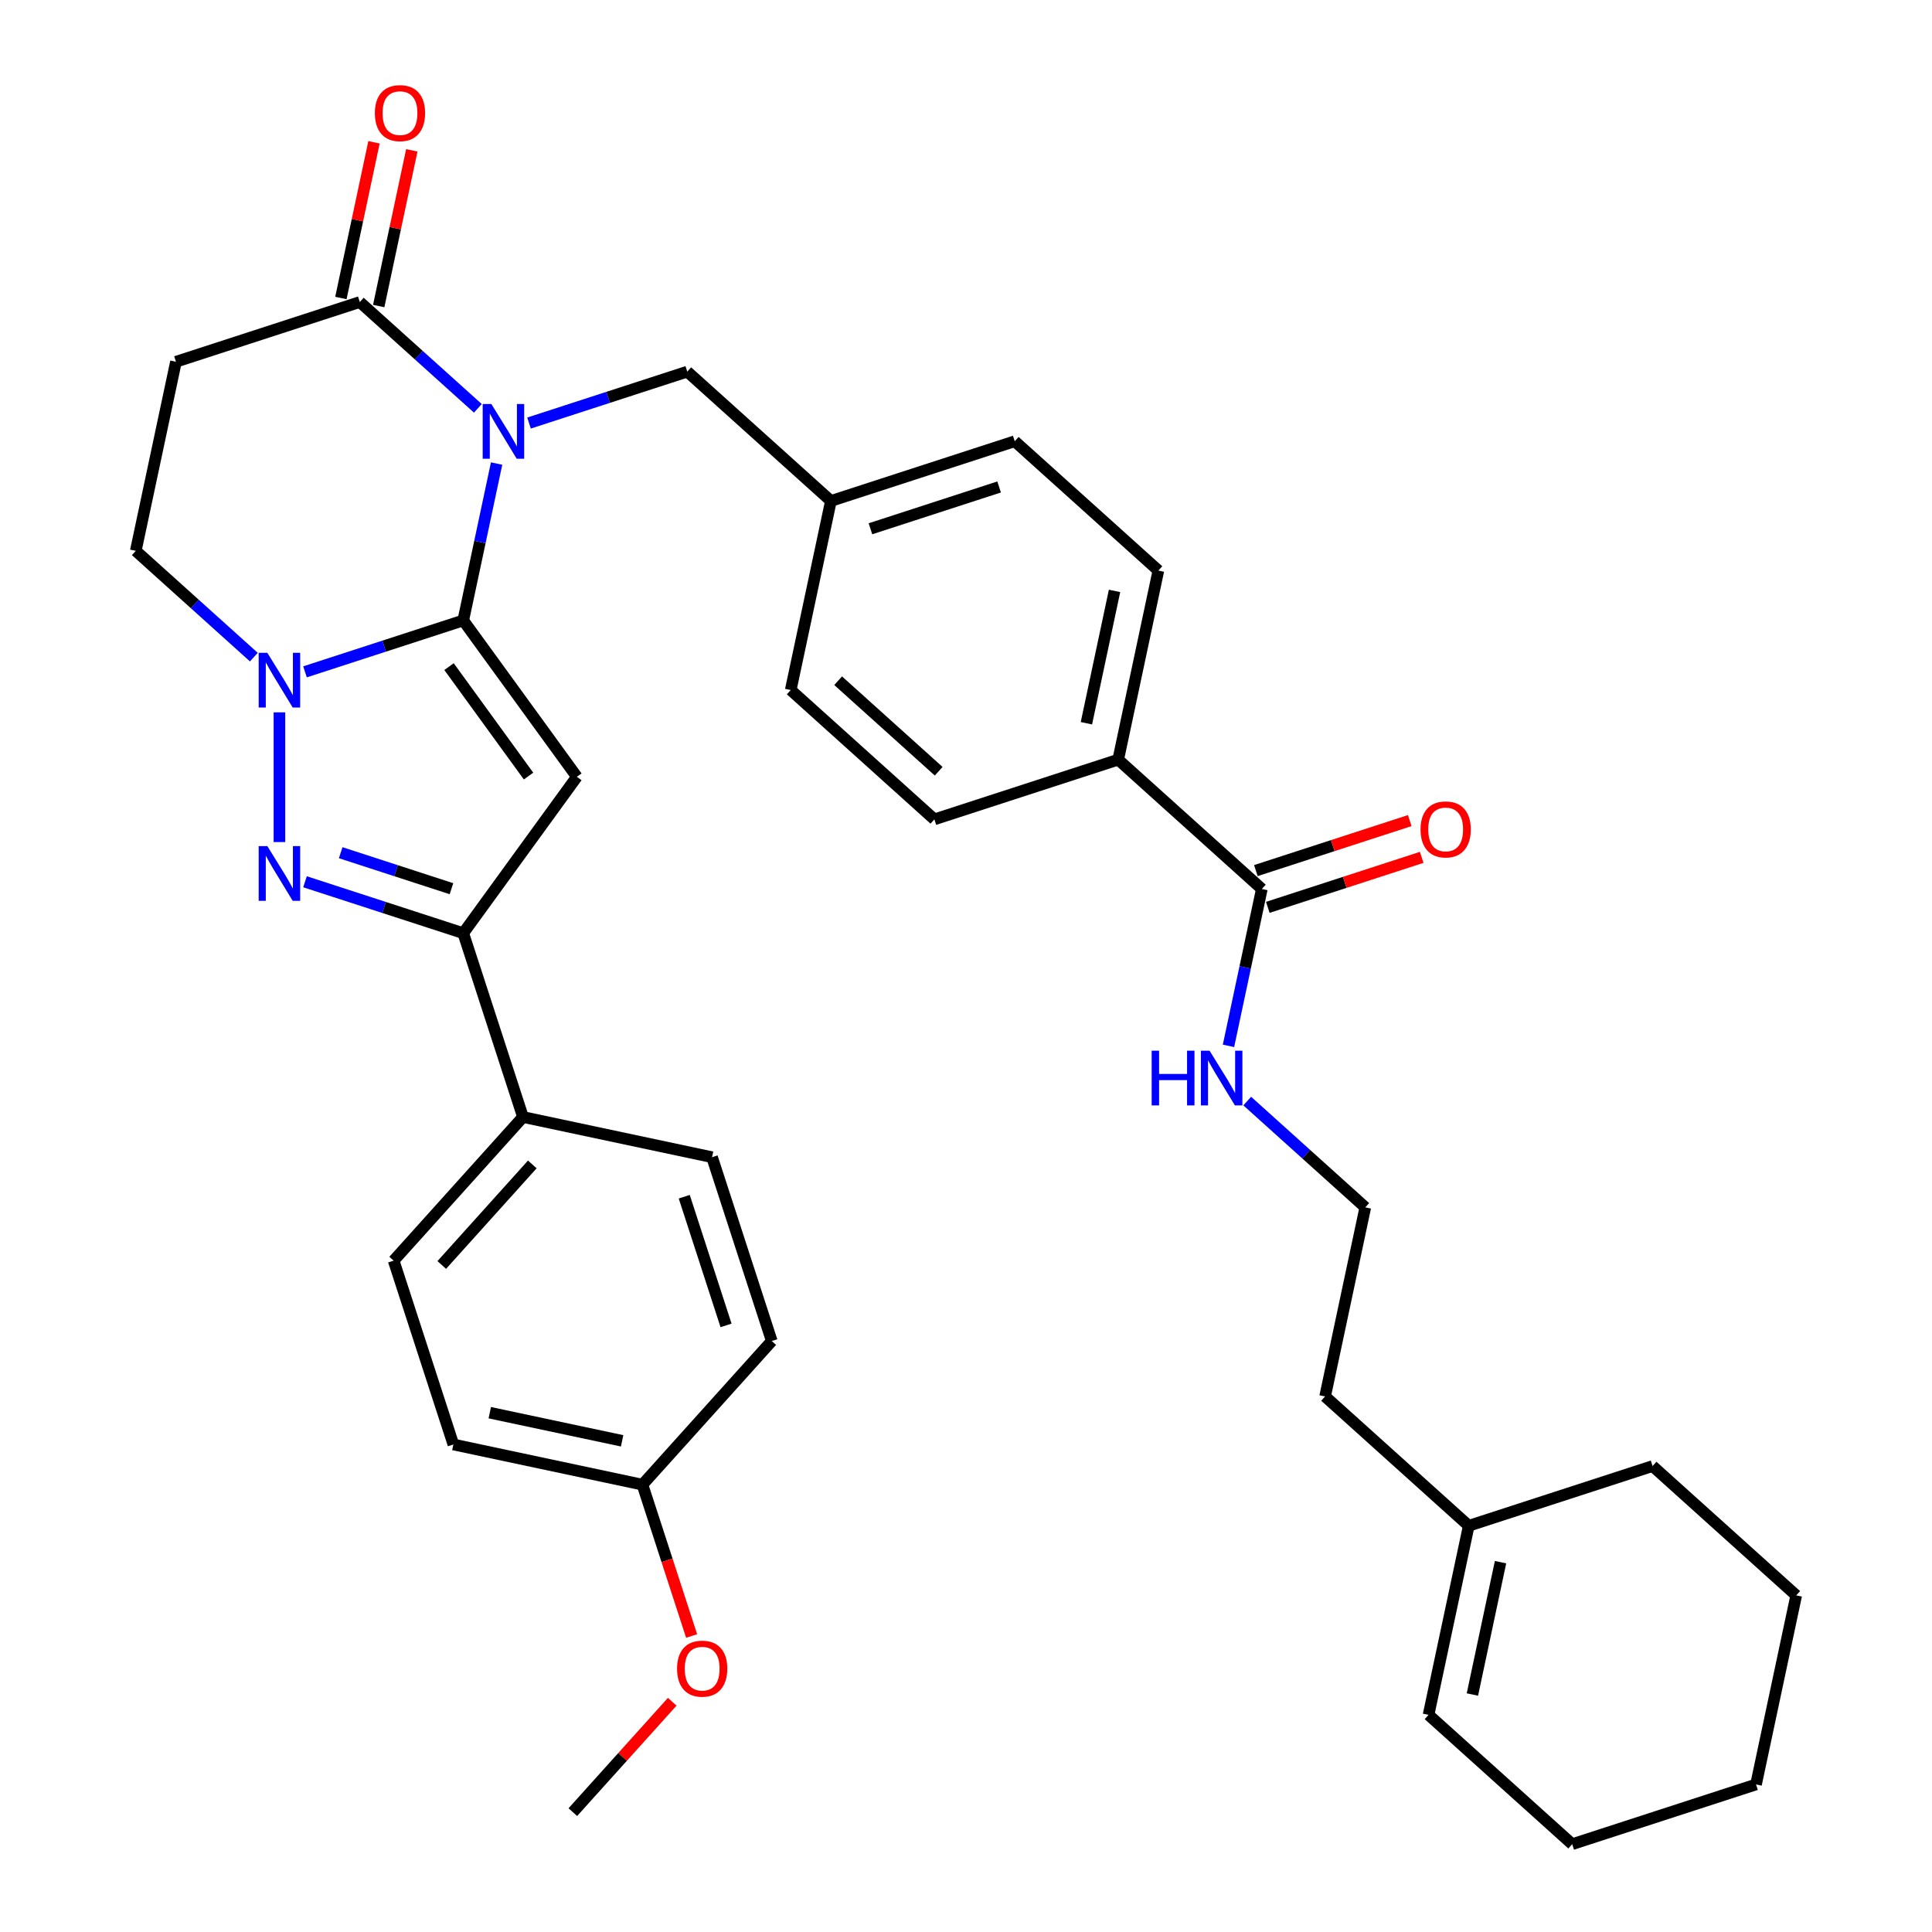 <?xml version='1.0' encoding='iso-8859-1'?>
<svg version='1.1' baseProfile='full'
              xmlns='http://www.w3.org/2000/svg'
                      xmlns:rdkit='http://www.rdkit.org/xml'
                      xmlns:xlink='http://www.w3.org/1999/xlink'
                  xml:space='preserve'
width='1000px' height='1000px' viewBox='0 0 1000 1000'>
<!-- END OF HEADER -->
<rect style='opacity:1.0;fill:#FFFFFF;stroke:none' width='1000' height='1000' x='0' y='0'> </rect>
<path class='bond-0' d='M 239.779,321.134 L 248.409,280.535' style='fill:none;fill-rule:evenodd;stroke:#000000;stroke-width:6px;stroke-linecap:butt;stroke-linejoin:miter;stroke-opacity:1' />
<path class='bond-0' d='M 248.409,280.535 L 257.039,239.935' style='fill:none;fill-rule:evenodd;stroke:#0000FF;stroke-width:6px;stroke-linecap:butt;stroke-linejoin:miter;stroke-opacity:1' />
<path class='bond-1' d='M 239.779,321.134 L 298.585,402.073' style='fill:none;fill-rule:evenodd;stroke:#000000;stroke-width:6px;stroke-linecap:butt;stroke-linejoin:miter;stroke-opacity:1' />
<path class='bond-1' d='M 232.412,345.036 L 273.576,401.693' style='fill:none;fill-rule:evenodd;stroke:#000000;stroke-width:6px;stroke-linecap:butt;stroke-linejoin:miter;stroke-opacity:1' />
<path class='bond-2' d='M 239.779,321.134 L 198.825,334.441' style='fill:none;fill-rule:evenodd;stroke:#000000;stroke-width:6px;stroke-linecap:butt;stroke-linejoin:miter;stroke-opacity:1' />
<path class='bond-2' d='M 198.825,334.441 L 157.871,347.748' style='fill:none;fill-rule:evenodd;stroke:#0000FF;stroke-width:6px;stroke-linecap:butt;stroke-linejoin:miter;stroke-opacity:1' />
<path class='bond-5' d='M 247.339,211.352 L 216.785,183.841' style='fill:none;fill-rule:evenodd;stroke:#0000FF;stroke-width:6px;stroke-linecap:butt;stroke-linejoin:miter;stroke-opacity:1' />
<path class='bond-5' d='M 216.785,183.841 L 186.231,156.33' style='fill:none;fill-rule:evenodd;stroke:#000000;stroke-width:6px;stroke-linecap:butt;stroke-linejoin:miter;stroke-opacity:1' />
<path class='bond-8' d='M 273.821,218.972 L 314.775,205.665' style='fill:none;fill-rule:evenodd;stroke:#0000FF;stroke-width:6px;stroke-linecap:butt;stroke-linejoin:miter;stroke-opacity:1' />
<path class='bond-8' d='M 314.775,205.665 L 355.73,192.358' style='fill:none;fill-rule:evenodd;stroke:#000000;stroke-width:6px;stroke-linecap:butt;stroke-linejoin:miter;stroke-opacity:1' />
<path class='bond-4' d='M 298.585,402.073 L 239.779,483.012' style='fill:none;fill-rule:evenodd;stroke:#000000;stroke-width:6px;stroke-linecap:butt;stroke-linejoin:miter;stroke-opacity:1' />
<path class='bond-3' d='M 144.63,368.711 L 144.63,435.851' style='fill:none;fill-rule:evenodd;stroke:#0000FF;stroke-width:6px;stroke-linecap:butt;stroke-linejoin:miter;stroke-opacity:1' />
<path class='bond-9' d='M 131.389,340.127 L 100.835,312.617' style='fill:none;fill-rule:evenodd;stroke:#0000FF;stroke-width:6px;stroke-linecap:butt;stroke-linejoin:miter;stroke-opacity:1' />
<path class='bond-9' d='M 100.835,312.617 L 70.281,285.106' style='fill:none;fill-rule:evenodd;stroke:#000000;stroke-width:6px;stroke-linecap:butt;stroke-linejoin:miter;stroke-opacity:1' />
<path class='bond-35' d='M 157.871,456.398 L 198.825,469.705' style='fill:none;fill-rule:evenodd;stroke:#0000FF;stroke-width:6px;stroke-linecap:butt;stroke-linejoin:miter;stroke-opacity:1' />
<path class='bond-35' d='M 198.825,469.705 L 239.779,483.012' style='fill:none;fill-rule:evenodd;stroke:#000000;stroke-width:6px;stroke-linecap:butt;stroke-linejoin:miter;stroke-opacity:1' />
<path class='bond-35' d='M 176.34,441.36 L 205.008,450.675' style='fill:none;fill-rule:evenodd;stroke:#0000FF;stroke-width:6px;stroke-linecap:butt;stroke-linejoin:miter;stroke-opacity:1' />
<path class='bond-35' d='M 205.008,450.675 L 233.676,459.99' style='fill:none;fill-rule:evenodd;stroke:#000000;stroke-width:6px;stroke-linecap:butt;stroke-linejoin:miter;stroke-opacity:1' />
<path class='bond-10' d='M 239.779,483.012 L 270.695,578.162' style='fill:none;fill-rule:evenodd;stroke:#000000;stroke-width:6px;stroke-linecap:butt;stroke-linejoin:miter;stroke-opacity:1' />
<path class='bond-12' d='M 196.017,158.41 L 204.583,118.111' style='fill:none;fill-rule:evenodd;stroke:#000000;stroke-width:6px;stroke-linecap:butt;stroke-linejoin:miter;stroke-opacity:1' />
<path class='bond-12' d='M 204.583,118.111 L 213.149,77.811' style='fill:none;fill-rule:evenodd;stroke:#FF0000;stroke-width:6px;stroke-linecap:butt;stroke-linejoin:miter;stroke-opacity:1' />
<path class='bond-12' d='M 176.445,154.25 L 185.011,113.951' style='fill:none;fill-rule:evenodd;stroke:#000000;stroke-width:6px;stroke-linecap:butt;stroke-linejoin:miter;stroke-opacity:1' />
<path class='bond-12' d='M 185.011,113.951 L 193.577,73.651' style='fill:none;fill-rule:evenodd;stroke:#FF0000;stroke-width:6px;stroke-linecap:butt;stroke-linejoin:miter;stroke-opacity:1' />
<path class='bond-36' d='M 186.231,156.33 L 91.082,187.246' style='fill:none;fill-rule:evenodd;stroke:#000000;stroke-width:6px;stroke-linecap:butt;stroke-linejoin:miter;stroke-opacity:1' />
<path class='bond-6' d='M 91.082,187.246 L 70.281,285.106' style='fill:none;fill-rule:evenodd;stroke:#000000;stroke-width:6px;stroke-linecap:butt;stroke-linejoin:miter;stroke-opacity:1' />
<path class='bond-7' d='M 653.125,460.134 L 578.776,393.19' style='fill:none;fill-rule:evenodd;stroke:#000000;stroke-width:6px;stroke-linecap:butt;stroke-linejoin:miter;stroke-opacity:1' />
<path class='bond-14' d='M 656.216,469.649 L 696.041,456.709' style='fill:none;fill-rule:evenodd;stroke:#000000;stroke-width:6px;stroke-linecap:butt;stroke-linejoin:miter;stroke-opacity:1' />
<path class='bond-14' d='M 696.041,456.709 L 735.865,443.769' style='fill:none;fill-rule:evenodd;stroke:#FF0000;stroke-width:6px;stroke-linecap:butt;stroke-linejoin:miter;stroke-opacity:1' />
<path class='bond-14' d='M 650.033,450.619 L 689.857,437.679' style='fill:none;fill-rule:evenodd;stroke:#000000;stroke-width:6px;stroke-linecap:butt;stroke-linejoin:miter;stroke-opacity:1' />
<path class='bond-14' d='M 689.857,437.679 L 729.682,424.74' style='fill:none;fill-rule:evenodd;stroke:#FF0000;stroke-width:6px;stroke-linecap:butt;stroke-linejoin:miter;stroke-opacity:1' />
<path class='bond-15' d='M 653.125,460.134 L 644.495,500.733' style='fill:none;fill-rule:evenodd;stroke:#000000;stroke-width:6px;stroke-linecap:butt;stroke-linejoin:miter;stroke-opacity:1' />
<path class='bond-15' d='M 644.495,500.733 L 635.865,541.333' style='fill:none;fill-rule:evenodd;stroke:#0000FF;stroke-width:6px;stroke-linecap:butt;stroke-linejoin:miter;stroke-opacity:1' />
<path class='bond-21' d='M 355.73,192.358 L 430.078,259.302' style='fill:none;fill-rule:evenodd;stroke:#000000;stroke-width:6px;stroke-linecap:butt;stroke-linejoin:miter;stroke-opacity:1' />
<path class='bond-17' d='M 270.695,578.162 L 203.751,652.51' style='fill:none;fill-rule:evenodd;stroke:#000000;stroke-width:6px;stroke-linecap:butt;stroke-linejoin:miter;stroke-opacity:1' />
<path class='bond-17' d='M 275.523,602.703 L 228.663,654.747' style='fill:none;fill-rule:evenodd;stroke:#000000;stroke-width:6px;stroke-linecap:butt;stroke-linejoin:miter;stroke-opacity:1' />
<path class='bond-18' d='M 270.695,578.162 L 368.555,598.962' style='fill:none;fill-rule:evenodd;stroke:#000000;stroke-width:6px;stroke-linecap:butt;stroke-linejoin:miter;stroke-opacity:1' />
<path class='bond-11' d='M 578.776,393.19 L 599.577,295.33' style='fill:none;fill-rule:evenodd;stroke:#000000;stroke-width:6px;stroke-linecap:butt;stroke-linejoin:miter;stroke-opacity:1' />
<path class='bond-11' d='M 562.324,374.351 L 576.885,305.849' style='fill:none;fill-rule:evenodd;stroke:#000000;stroke-width:6px;stroke-linecap:butt;stroke-linejoin:miter;stroke-opacity:1' />
<path class='bond-38' d='M 578.776,393.19 L 483.626,424.106' style='fill:none;fill-rule:evenodd;stroke:#000000;stroke-width:6px;stroke-linecap:butt;stroke-linejoin:miter;stroke-opacity:1' />
<path class='bond-13' d='M 760.221,789.742 L 685.872,722.798' style='fill:none;fill-rule:evenodd;stroke:#000000;stroke-width:6px;stroke-linecap:butt;stroke-linejoin:miter;stroke-opacity:1' />
<path class='bond-16' d='M 760.221,789.742 L 739.42,887.601' style='fill:none;fill-rule:evenodd;stroke:#000000;stroke-width:6px;stroke-linecap:butt;stroke-linejoin:miter;stroke-opacity:1' />
<path class='bond-16' d='M 776.673,808.581 L 762.112,877.083' style='fill:none;fill-rule:evenodd;stroke:#000000;stroke-width:6px;stroke-linecap:butt;stroke-linejoin:miter;stroke-opacity:1' />
<path class='bond-30' d='M 760.221,789.742 L 855.37,758.826' style='fill:none;fill-rule:evenodd;stroke:#000000;stroke-width:6px;stroke-linecap:butt;stroke-linejoin:miter;stroke-opacity:1' />
<path class='bond-27' d='M 645.565,569.916 L 676.119,597.427' style='fill:none;fill-rule:evenodd;stroke:#0000FF;stroke-width:6px;stroke-linecap:butt;stroke-linejoin:miter;stroke-opacity:1' />
<path class='bond-27' d='M 676.119,597.427 L 706.673,624.938' style='fill:none;fill-rule:evenodd;stroke:#000000;stroke-width:6px;stroke-linecap:butt;stroke-linejoin:miter;stroke-opacity:1' />
<path class='bond-31' d='M 739.42,887.601 L 813.769,954.545' style='fill:none;fill-rule:evenodd;stroke:#000000;stroke-width:6px;stroke-linecap:butt;stroke-linejoin:miter;stroke-opacity:1' />
<path class='bond-26' d='M 203.751,652.51 L 234.667,747.66' style='fill:none;fill-rule:evenodd;stroke:#000000;stroke-width:6px;stroke-linecap:butt;stroke-linejoin:miter;stroke-opacity:1' />
<path class='bond-25' d='M 368.555,598.962 L 399.471,694.112' style='fill:none;fill-rule:evenodd;stroke:#000000;stroke-width:6px;stroke-linecap:butt;stroke-linejoin:miter;stroke-opacity:1' />
<path class='bond-25' d='M 354.163,619.418 L 375.804,686.023' style='fill:none;fill-rule:evenodd;stroke:#000000;stroke-width:6px;stroke-linecap:butt;stroke-linejoin:miter;stroke-opacity:1' />
<path class='bond-19' d='M 599.577,295.33 L 525.228,228.386' style='fill:none;fill-rule:evenodd;stroke:#000000;stroke-width:6px;stroke-linecap:butt;stroke-linejoin:miter;stroke-opacity:1' />
<path class='bond-20' d='M 483.626,424.106 L 409.278,357.162' style='fill:none;fill-rule:evenodd;stroke:#000000;stroke-width:6px;stroke-linecap:butt;stroke-linejoin:miter;stroke-opacity:1' />
<path class='bond-20' d='M 485.863,399.194 L 433.819,352.334' style='fill:none;fill-rule:evenodd;stroke:#000000;stroke-width:6px;stroke-linecap:butt;stroke-linejoin:miter;stroke-opacity:1' />
<path class='bond-23' d='M 430.078,259.302 L 409.278,357.162' style='fill:none;fill-rule:evenodd;stroke:#000000;stroke-width:6px;stroke-linecap:butt;stroke-linejoin:miter;stroke-opacity:1' />
<path class='bond-24' d='M 430.078,259.302 L 525.228,228.386' style='fill:none;fill-rule:evenodd;stroke:#000000;stroke-width:6px;stroke-linecap:butt;stroke-linejoin:miter;stroke-opacity:1' />
<path class='bond-24' d='M 450.534,273.694 L 517.139,252.053' style='fill:none;fill-rule:evenodd;stroke:#000000;stroke-width:6px;stroke-linecap:butt;stroke-linejoin:miter;stroke-opacity:1' />
<path class='bond-22' d='M 332.527,768.461 L 399.471,694.112' style='fill:none;fill-rule:evenodd;stroke:#000000;stroke-width:6px;stroke-linecap:butt;stroke-linejoin:miter;stroke-opacity:1' />
<path class='bond-28' d='M 332.527,768.461 L 345.252,807.625' style='fill:none;fill-rule:evenodd;stroke:#000000;stroke-width:6px;stroke-linecap:butt;stroke-linejoin:miter;stroke-opacity:1' />
<path class='bond-28' d='M 345.252,807.625 L 357.978,846.789' style='fill:none;fill-rule:evenodd;stroke:#FF0000;stroke-width:6px;stroke-linecap:butt;stroke-linejoin:miter;stroke-opacity:1' />
<path class='bond-37' d='M 332.527,768.461 L 234.667,747.66' style='fill:none;fill-rule:evenodd;stroke:#000000;stroke-width:6px;stroke-linecap:butt;stroke-linejoin:miter;stroke-opacity:1' />
<path class='bond-37' d='M 322.008,745.769 L 253.506,731.208' style='fill:none;fill-rule:evenodd;stroke:#000000;stroke-width:6px;stroke-linecap:butt;stroke-linejoin:miter;stroke-opacity:1' />
<path class='bond-29' d='M 706.673,624.938 L 685.872,722.798' style='fill:none;fill-rule:evenodd;stroke:#000000;stroke-width:6px;stroke-linecap:butt;stroke-linejoin:miter;stroke-opacity:1' />
<path class='bond-32' d='M 347.942,880.826 L 322.221,909.393' style='fill:none;fill-rule:evenodd;stroke:#FF0000;stroke-width:6px;stroke-linecap:butt;stroke-linejoin:miter;stroke-opacity:1' />
<path class='bond-32' d='M 322.221,909.393 L 296.499,937.959' style='fill:none;fill-rule:evenodd;stroke:#000000;stroke-width:6px;stroke-linecap:butt;stroke-linejoin:miter;stroke-opacity:1' />
<path class='bond-33' d='M 855.37,758.826 L 929.719,825.77' style='fill:none;fill-rule:evenodd;stroke:#000000;stroke-width:6px;stroke-linecap:butt;stroke-linejoin:miter;stroke-opacity:1' />
<path class='bond-39' d='M 813.769,954.545 L 908.918,923.629' style='fill:none;fill-rule:evenodd;stroke:#000000;stroke-width:6px;stroke-linecap:butt;stroke-linejoin:miter;stroke-opacity:1' />
<path class='bond-34' d='M 929.719,825.77 L 908.918,923.629' style='fill:none;fill-rule:evenodd;stroke:#000000;stroke-width:6px;stroke-linecap:butt;stroke-linejoin:miter;stroke-opacity:1' />
<path  class='atom-1' d='M 254.32 209.114
L 263.6 224.114
Q 264.52 225.594, 266 228.274
Q 267.48 230.954, 267.56 231.114
L 267.56 209.114
L 271.32 209.114
L 271.32 237.434
L 267.44 237.434
L 257.48 221.034
Q 256.32 219.114, 255.08 216.914
Q 253.88 214.714, 253.52 214.034
L 253.52 237.434
L 249.84 237.434
L 249.84 209.114
L 254.32 209.114
' fill='#0000FF'/>
<path  class='atom-3' d='M 138.37 337.89
L 147.65 352.89
Q 148.57 354.37, 150.05 357.05
Q 151.53 359.73, 151.61 359.89
L 151.61 337.89
L 155.37 337.89
L 155.37 366.21
L 151.49 366.21
L 141.53 349.81
Q 140.37 347.89, 139.13 345.69
Q 137.93 343.49, 137.57 342.81
L 137.57 366.21
L 133.89 366.21
L 133.89 337.89
L 138.37 337.89
' fill='#0000FF'/>
<path  class='atom-4' d='M 138.37 437.936
L 147.65 452.936
Q 148.57 454.416, 150.05 457.096
Q 151.53 459.776, 151.61 459.936
L 151.61 437.936
L 155.37 437.936
L 155.37 466.256
L 151.49 466.256
L 141.53 449.856
Q 140.37 447.936, 139.13 445.736
Q 137.93 443.536, 137.57 442.856
L 137.57 466.256
L 133.89 466.256
L 133.89 437.936
L 138.37 437.936
' fill='#0000FF'/>
<path  class='atom-13' d='M 194.032 58.55
Q 194.032 51.75, 197.392 47.95
Q 200.752 44.15, 207.032 44.15
Q 213.312 44.15, 216.672 47.95
Q 220.032 51.75, 220.032 58.55
Q 220.032 65.43, 216.632 69.35
Q 213.232 73.23, 207.032 73.23
Q 200.792 73.23, 197.392 69.35
Q 194.032 65.47, 194.032 58.55
M 207.032 70.03
Q 211.352 70.03, 213.672 67.15
Q 216.032 64.23, 216.032 58.55
Q 216.032 52.99, 213.672 50.19
Q 211.352 47.35, 207.032 47.35
Q 202.712 47.35, 200.352 50.15
Q 198.032 52.95, 198.032 58.55
Q 198.032 64.27, 200.352 67.15
Q 202.712 70.03, 207.032 70.03
' fill='#FF0000'/>
<path  class='atom-15' d='M 735.274 429.298
Q 735.274 422.498, 738.634 418.698
Q 741.994 414.898, 748.274 414.898
Q 754.554 414.898, 757.914 418.698
Q 761.274 422.498, 761.274 429.298
Q 761.274 436.178, 757.874 440.098
Q 754.474 443.978, 748.274 443.978
Q 742.034 443.978, 738.634 440.098
Q 735.274 436.218, 735.274 429.298
M 748.274 440.778
Q 752.594 440.778, 754.914 437.898
Q 757.274 434.978, 757.274 429.298
Q 757.274 423.738, 754.914 420.938
Q 752.594 418.098, 748.274 418.098
Q 743.954 418.098, 741.594 420.898
Q 739.274 423.698, 739.274 429.298
Q 739.274 435.018, 741.594 437.898
Q 743.954 440.778, 748.274 440.778
' fill='#FF0000'/>
<path  class='atom-16' d='M 596.104 543.834
L 599.944 543.834
L 599.944 555.874
L 614.424 555.874
L 614.424 543.834
L 618.264 543.834
L 618.264 572.154
L 614.424 572.154
L 614.424 559.074
L 599.944 559.074
L 599.944 572.154
L 596.104 572.154
L 596.104 543.834
' fill='#0000FF'/>
<path  class='atom-16' d='M 626.064 543.834
L 635.344 558.834
Q 636.264 560.314, 637.744 562.994
Q 639.224 565.674, 639.304 565.834
L 639.304 543.834
L 643.064 543.834
L 643.064 572.154
L 639.184 572.154
L 629.224 555.754
Q 628.064 553.834, 626.824 551.634
Q 625.624 549.434, 625.264 548.754
L 625.264 572.154
L 621.584 572.154
L 621.584 543.834
L 626.064 543.834
' fill='#0000FF'/>
<path  class='atom-29' d='M 350.443 863.69
Q 350.443 856.89, 353.803 853.09
Q 357.163 849.29, 363.443 849.29
Q 369.723 849.29, 373.083 853.09
Q 376.443 856.89, 376.443 863.69
Q 376.443 870.57, 373.043 874.49
Q 369.643 878.37, 363.443 878.37
Q 357.203 878.37, 353.803 874.49
Q 350.443 870.61, 350.443 863.69
M 363.443 875.17
Q 367.763 875.17, 370.083 872.29
Q 372.443 869.37, 372.443 863.69
Q 372.443 858.13, 370.083 855.33
Q 367.763 852.49, 363.443 852.49
Q 359.123 852.49, 356.763 855.29
Q 354.443 858.09, 354.443 863.69
Q 354.443 869.41, 356.763 872.29
Q 359.123 875.17, 363.443 875.17
' fill='#FF0000'/>
</svg>

